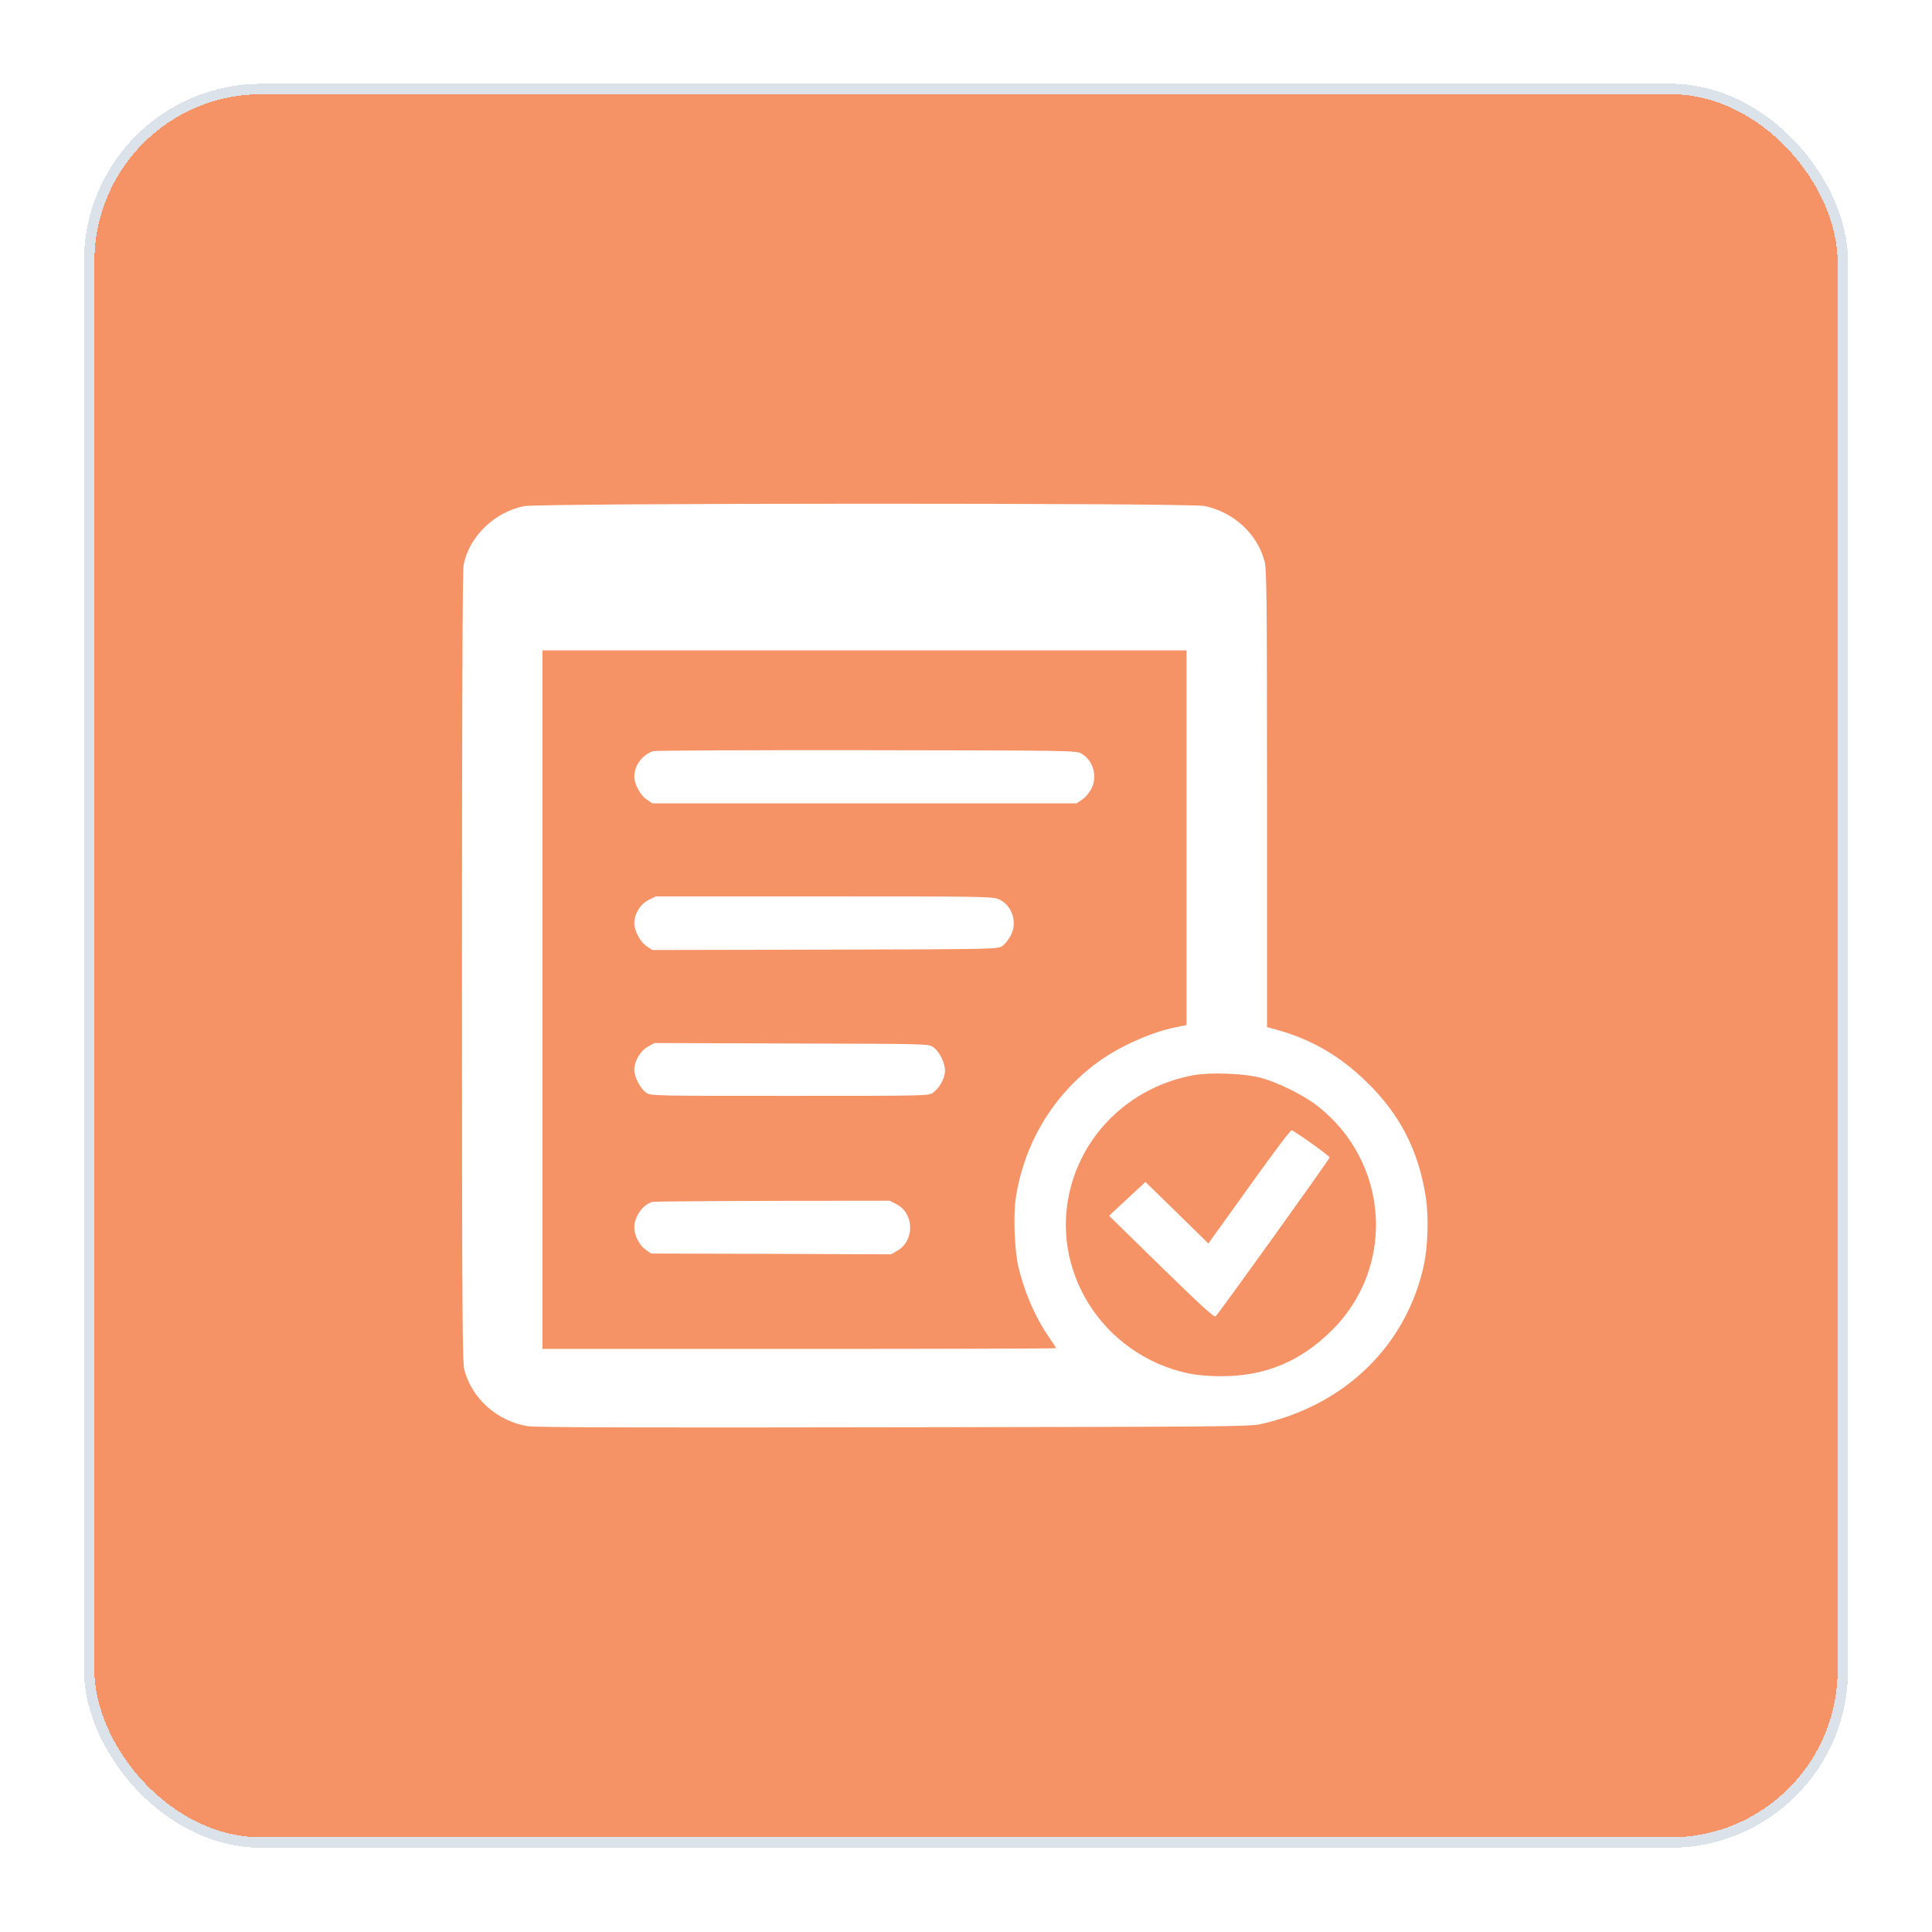 <svg width="46" height="46" viewBox="0 0 46 46" fill="none" xmlns="http://www.w3.org/2000/svg">
<g filter="url(#filter0_d_5476_33683)">
<rect x="2" y="1" width="42" height="42" rx="4.225" fill="#F59266" shape-rendering="crispEdges"/>
<rect x="2.124" y="1.124" width="41.752" height="41.752" rx="4.101" stroke="#DCE2E9" stroke-width="0.249" shape-rendering="crispEdges"/>
<g clip-path="url(#clip0_5476_33683)">
<path d="M12.472 11.057C11.759 11.207 11.165 11.789 11.038 12.461C11.011 12.592 11 15.915 11 22.034C11 30.335 11.008 31.435 11.057 31.63C11.242 32.31 11.839 32.843 12.564 32.963C12.748 32.993 15.178 33 21.273 32.989C29.047 32.978 29.749 32.974 30.013 32.914C32.026 32.467 33.494 31.033 33.904 29.115C34 28.668 34.019 27.951 33.946 27.5C33.774 26.4 33.333 25.541 32.547 24.775C31.903 24.144 31.221 23.75 30.389 23.521L30.167 23.461V18.025C30.167 13.264 30.159 12.566 30.109 12.371C29.933 11.714 29.377 11.199 28.675 11.053C28.311 10.978 12.829 10.982 12.472 11.057ZM28.25 18.952V23.412L28.012 23.461C27.418 23.577 26.663 23.915 26.145 24.291C25.08 25.064 24.375 26.235 24.183 27.553C24.125 27.943 24.156 28.747 24.24 29.134C24.375 29.734 24.639 30.354 24.969 30.834C25.064 30.973 25.145 31.097 25.145 31.105C25.145 31.116 22.393 31.123 19.031 31.123H12.917V22.808V14.492H20.583H28.25V18.952ZM29.994 24.662C30.408 24.767 31.021 25.071 31.363 25.334C33.095 26.682 33.241 29.209 31.673 30.718C30.93 31.439 30.105 31.773 29.074 31.773C28.783 31.773 28.503 31.747 28.308 31.709C26.241 31.273 24.953 29.22 25.505 27.23C25.881 25.879 27 24.869 28.415 24.606C28.81 24.535 29.599 24.561 29.994 24.662Z" fill="white"/>
<path d="M15.558 16.89C15.297 16.969 15.102 17.232 15.102 17.498C15.102 17.678 15.247 17.945 15.404 18.047L15.535 18.133H20.583H25.632L25.762 18.047C25.835 18.001 25.931 17.889 25.981 17.795C26.138 17.498 26.034 17.115 25.751 16.95C25.624 16.875 25.551 16.875 20.641 16.868C17.9 16.864 15.611 16.875 15.558 16.89Z" fill="white"/>
<path d="M15.447 20.431C15.247 20.529 15.102 20.765 15.102 20.987C15.102 21.171 15.247 21.437 15.404 21.542L15.535 21.625L19.648 21.617C23.73 21.606 23.761 21.606 23.868 21.527C23.926 21.486 24.014 21.377 24.064 21.283C24.233 20.972 24.098 20.559 23.788 20.42C23.638 20.352 23.447 20.349 19.625 20.349H15.615L15.447 20.431Z" fill="white"/>
<path d="M15.427 23.926C15.247 24.024 15.102 24.272 15.102 24.478C15.102 24.647 15.243 24.921 15.381 25.019C15.489 25.098 15.519 25.098 18.801 25.098C22.101 25.098 22.113 25.098 22.22 25.019C22.373 24.906 22.5 24.673 22.5 24.497C22.5 24.309 22.366 24.039 22.22 23.938C22.113 23.859 22.074 23.859 18.847 23.851L15.581 23.84L15.427 23.926Z" fill="white"/>
<path d="M15.542 27.621C15.312 27.677 15.102 27.966 15.102 28.233C15.102 28.421 15.224 28.657 15.374 28.762L15.504 28.852L18.36 28.86L21.216 28.871L21.365 28.785C21.779 28.552 21.772 27.899 21.35 27.681L21.185 27.595L18.402 27.598C16.873 27.602 15.585 27.613 15.542 27.621Z" fill="white"/>
<path d="M29.86 27.096C29.389 27.753 28.952 28.361 28.886 28.451L28.771 28.613L28.024 27.881L27.273 27.148L26.839 27.55L26.406 27.952L27.652 29.172C28.587 30.084 28.909 30.381 28.944 30.347C29.032 30.261 31.662 26.6 31.658 26.563C31.658 26.529 30.838 25.943 30.753 25.917C30.73 25.91 30.328 26.439 29.86 27.096Z" fill="white"/>
</g>
</g>
<defs>
<filter id="filter0_d_5476_33683" x="0.534" y="0.528" width="44.932" height="44.932" filterUnits="userSpaceOnUse" color-interpolation-filters="sRGB">
<feFlood flood-opacity="0" result="BackgroundImageFix"/>
<feColorMatrix in="SourceAlpha" type="matrix" values="0 0 0 0 0 0 0 0 0 0 0 0 0 0 0 0 0 0 127 0" result="hardAlpha"/>
<feMorphology radius="0.249" operator="dilate" in="SourceAlpha" result="effect1_dropShadow_5476_33683"/>
<feOffset dy="0.994"/>
<feGaussianBlur stdDeviation="0.609"/>
<feComposite in2="hardAlpha" operator="out"/>
<feColorMatrix type="matrix" values="0 0 0 0 0 0 0 0 0 0 0 0 0 0 0 0 0 0 0.1 0"/>
<feBlend mode="normal" in2="BackgroundImageFix" result="effect1_dropShadow_5476_33683"/>
<feBlend mode="normal" in="SourceGraphic" in2="effect1_dropShadow_5476_33683" result="shape"/>
</filter>
<clipPath id="clip0_5476_33683">
<rect width="23" height="22" fill="white" transform="translate(11 11)"/>
</clipPath>
</defs>
</svg>
